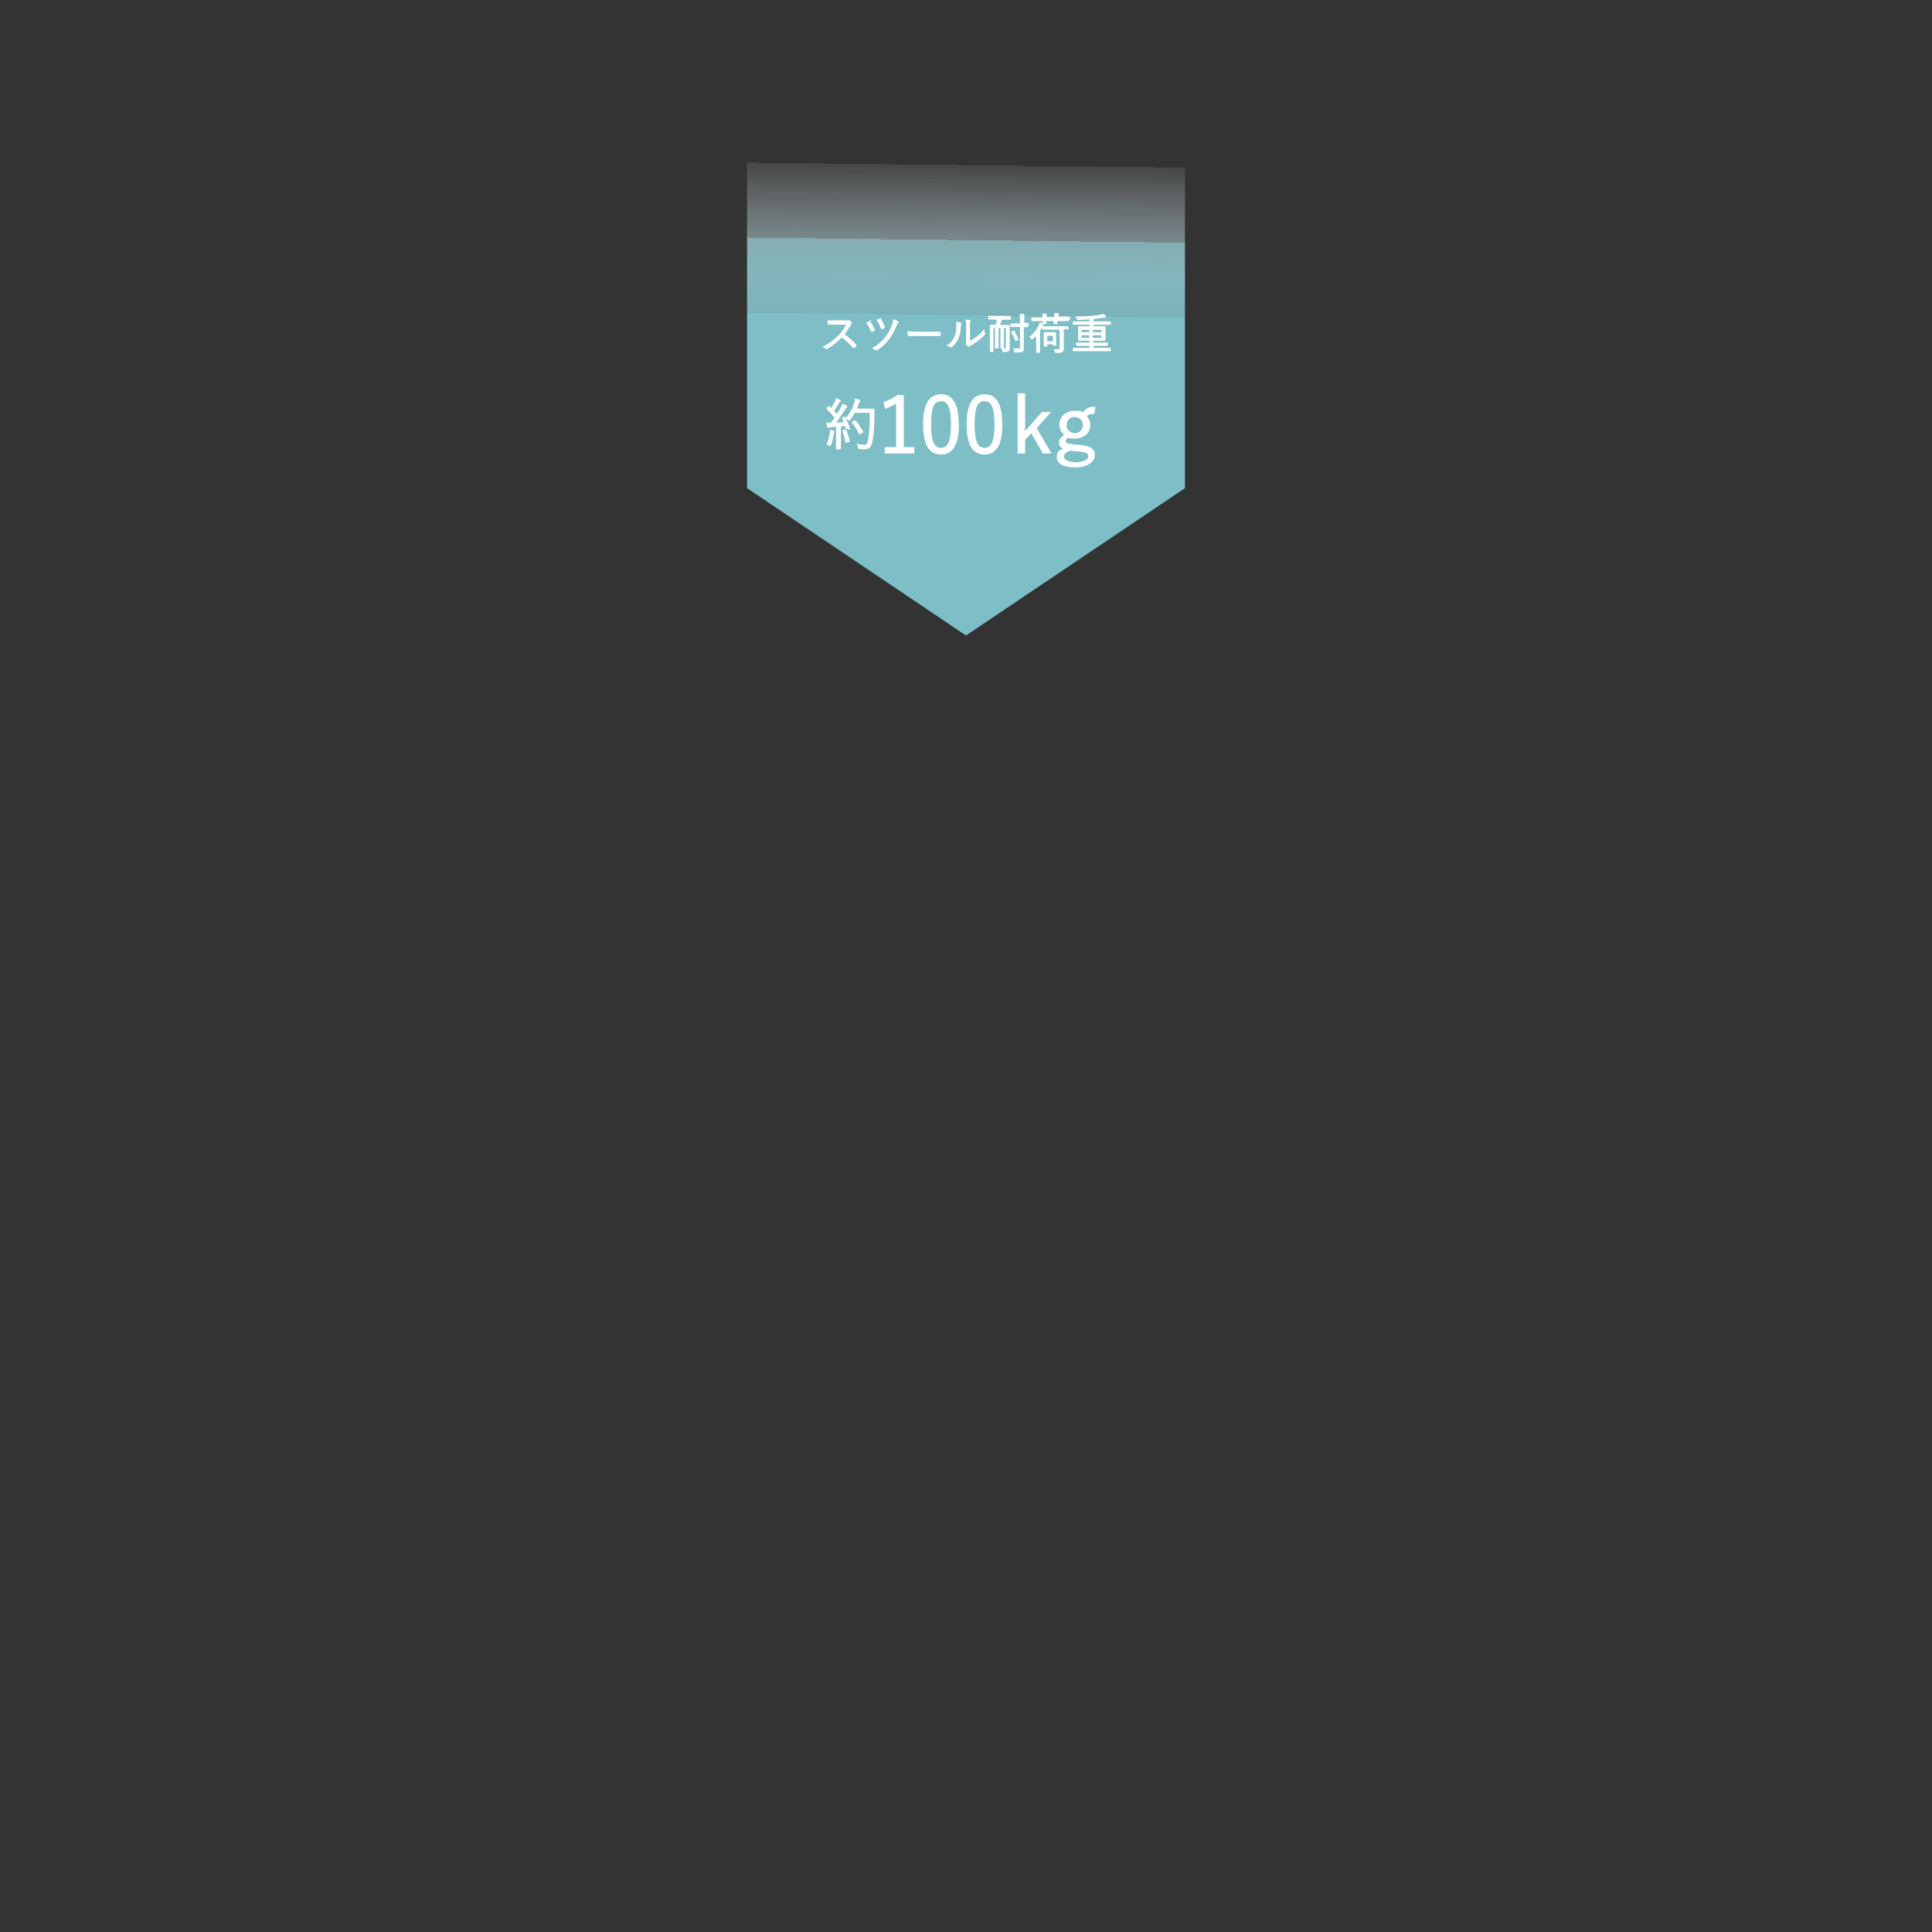 <?xml version="1.0" encoding="UTF-8"?>
<svg id="_レイヤー_2" data-name="レイヤー_2" xmlns="http://www.w3.org/2000/svg" xmlns:xlink="http://www.w3.org/1999/xlink" version="1.1" viewBox="0 0 750 750">
  <rect x="0" y="0" width="750" height="750" fill="#333333" stroke="none"/>
  <!-- Generator: Adobe Illustrator 29.4.0, SVG Export Plug-In . SVG Version: 2.1.0 Build 152)  -->
  <defs>
    <style>
      .st0 {
        fill: #fff;
        stroke: #fff;
        stroke-miterlimit: 10;
        stroke-width: .5px;
      }

      .st1 {
        fill: url(#_名称未設定グラデーション_85);
      }
    </style>
    <linearGradient id="_名称未設定グラデーション_85" data-name="名称未設定グラデーション 85" x1="375.7" y1="64.1" x2="374" y2="209.8" gradientUnits="userSpaceOnUse">
      <stop offset="0" stop-color="#fff" stop-opacity="0"/>
      <stop offset="0" stop-color="#edf6f7" stop-opacity=".1"/>
      <stop offset=".1" stop-color="#d3e9ec" stop-opacity=".3"/>
      <stop offset=".2" stop-color="#bcdde2" stop-opacity=".5"/>
      <stop offset=".2" stop-color="#a8d3d9" stop-opacity=".6"/>
      <stop offset=".2" stop-color="#98cbd2" stop-opacity=".8"/>
      <stop offset=".3" stop-color="#8cc5cd" stop-opacity=".9"/>
      <stop offset=".4" stop-color="#83c1c9" stop-opacity=".9"/>
      <stop offset=".4" stop-color="#7ebec7" stop-opacity="1"/>
      <stop offset=".6" stop-color="#7dbec7" stop-opacity="1"/>
      <stop offset=".7" stop-color="#7dbec7" stop-opacity="1"/>
      <stop offset="1" stop-color="#7dbec7"/>
    </linearGradient>
  </defs>
  <polygon class="st1" points="290 189.5 290 57 460 56.6 460 189.5 375 246.7 290 189.5"/>
  <g>
    <path class="st0" d="M328.5,124.7c.6,0,.7,0,.9-.1,0,0,.2,0,.3,0,.2.2.5.4.7.7,0,.1,0,.2,0,.4-.2.1-.3.3-.5.6-.7,1.2-1.5,2.4-2.4,3.5,1.7,1.2,3.2,2.5,4.7,4.1.1.1.1.2,0,.3-.2.2-.4.4-.6.6-.1,0-.2,0-.3,0-1.4-1.6-2.9-2.9-4.5-4.1-1.9,1.9-3.8,3.4-5.8,4.5-.2,0-.3.1-.4,0-.2-.2-.5-.4-.8-.6,2.5-1.2,4.4-2.7,6-4.4,1.1-1.1,2.1-2.6,3.1-4.4h-4.9c-.9,0-1.6,0-2.3,0-.1,0-.2,0-.2-.2,0-.2,0-.7,0-1,.8,0,1.5,0,2.5,0h4.7Z"/>
    <path class="st0" d="M337.3,125c.1,0,.2,0,.3,0,.7.9,1.3,1.9,1.7,2.9,0,.1,0,.2,0,.3-.1,0-.5.3-.7.4-.2,0-.2,0-.3-.2-.5-1.1-1-2.1-1.7-3,.3-.2.6-.4.8-.5ZM348.4,125c.1,0,.1.3,0,.4s-.4.4-.7,1.2c-.8,2-1.7,3.5-2.8,5-1.3,1.7-2.7,3-4.4,4.1-.2.1-.3.1-.4,0-.3-.2-.6-.4-1-.5,2-1.3,3.5-2.6,4.8-4.3,1.2-1.5,2-3.1,2.6-4.7.3-.8.4-1.3.5-2,.5.2,1,.4,1.4.6ZM341.4,124c.1,0,.2,0,.3,0,.6.8,1.2,1.9,1.5,2.9,0,.2,0,.2,0,.3-.2.1-.5.3-.7.3-.2,0-.2,0-.3-.1-.4-1.2-.9-2.2-1.6-3.1.3-.1.6-.3.9-.4Z"/>
    <path class="st0" d="M355.2,130.1c-1.4,0-2.1.2-2.2.2-.1,0-.2,0-.3-.2,0-.3-.1-.8-.2-1.2,1,.1,2.2.1,3.6.1h5c1.1,0,2.3,0,3.6,0,.2,0,.2,0,.2.2,0,.2,0,.6,0,.8,0,.2,0,.2-.2.2-1.2,0-2.4,0-3.5,0h-6Z"/>
    <path class="st0" d="M372.8,125.4c.2,0,.2.2.1.4,0,.2-.1.6-.2,1.3,0,1.9-.4,3.2-1,4.5-.6,1.2-1.4,2.1-2.3,2.9-.2.2-.3.2-.5,0-.2-.2-.5-.3-.9-.4,1.1-.8,2-1.8,2.6-3,.5-1.1.9-2.5.9-4.2s0-1.1-.1-1.7c.6,0,1.1.1,1.3.2ZM376.2,132.8c1.1-.6,1.9-1.1,2.8-1.7.9-.7,1.9-1.6,2.9-2.7,0,.4.1.7.3,1,0,.1,0,.2,0,.4-.8.8-1.7,1.6-2.6,2.3-.9.6-1.8,1.2-2.8,1.8-.3.2-.4.2-.5.4-.1.1-.3.1-.4,0-.2-.2-.5-.4-.6-.6,0-.1,0-.3,0-.4,0-.2,0-.5,0-1.6v-4.6c0-1.6,0-2.3-.2-2.8.4,0,1.1.1,1.3.2.2,0,.2.2,0,.5s-.1.8-.1,2.1v5.8Z"/>
    <path class="st0" d="M392.3,123.8c0,0,0,.1-.1.1s-.6,0-2.1,0h-1.4c-.2.9-.5,1.8-.8,2.5h1.7c1.4,0,1.9,0,2,0,.1,0,.1,0,.1.1s0,.8,0,2.3v3.8c0,1.3,0,2,0,2.6s0,.7-.4,1c-.2.1-.5.2-1.5.2s-.3,0-.4-.3c0-.3-.1-.5-.3-.7.3,0,.7,0,1.1,0s.5-.1.5-.6v-7.7h-1.2v5.6c0,1.3,0,2,0,2.1s0,.1-.1.1h-.7c-.1,0-.1,0-.1-.1s0-.8,0-2.1v-5.6h-1.2v5.7c0,1.3,0,2,0,2.1s0,.1-.1.1h-.7c-.1,0-.1,0-.1-.1s0-.8,0-2.1v-5.7h-1.1v7c0,1.5,0,2.1,0,2.2s0,.1-.1.1h-.7c-.1,0-.1,0-.1-.1s0-.7,0-2.2v-5.5c0-1.5,0-2.1,0-2.2s0-.1.1-.1.6,0,2,0h0c.3-.8.6-1.6.8-2.5h-1.3c-1.5,0-2,0-2.1,0s-.1,0-.1-.1v-.7c0-.1,0-.1.1-.1s.6,0,2.1,0h3.8c1.5,0,2,0,2.1,0s.1,0,.1.1v.7ZM398.9,126.7c0,.1,0,.1-.1.1s-.5,0-1.6,0v5.8c0,.9,0,1.8,0,2.6s-.1.9-.4,1.1c-.3.2-.8.3-2.3.3s-.3,0-.4-.3c0-.3-.1-.6-.3-.8.6,0,1.2,0,1.7,0s.7-.1.7-.6v-8.2h-1.7c-1.4,0-1.8,0-1.9,0s-.1,0-.1-.1v-.7c0,0,0-.1.1-.1s.5,0,1.9,0h1.7v-1.7c0-1,0-1.5-.1-2,.4,0,.7,0,1.1,0,.1,0,.2,0,.2.1,0,.1,0,.2,0,.3,0,.2,0,.5,0,1.4v1.7c1.2,0,1.6,0,1.6,0s.1,0,.1.1v.7ZM393.3,128.7c.1,0,.2,0,.2,0,.6.8,1.1,1.8,1.6,2.9,0,.1,0,.1-.1.2l-.5.2c-.2,0-.2,0-.2,0-.4-1-.9-2-1.4-2.9,0-.1,0-.1.1-.2l.4-.2Z"/>
    <path class="st0" d="M402.4,131.7c0-.6,0-1.4,0-2-.5.6-1,1.2-1.6,1.7-.1,0-.2.1-.2.1s-.1,0-.2-.2c-.1-.2-.3-.4-.4-.5,1.5-1.2,2.8-2.9,3.5-4.5.1-.3.2-.6.3-.9.3.1.6.2.8.4.1,0,.2.1.2.2s0,.1-.1.2c0,0-.2.2-.3.5-.3.5-.6,1.1-.9,1.7v6.1c0,1.4,0,2,0,2.1s0,.1-.1.1h-.8c-.1,0-.1,0-.1-.1s0-.7,0-2.1v-2.8ZM414.6,124.3c0,.1,0,.1-.1.1s-.6,0-2.1,0h-2.2c0,.8,0,1.1,0,1.1,0,.1,0,.1-.1.1h-.7c-.1,0-.1,0-.1-.1s0-.4,0-1.1h-3.4c0,.7,0,1,0,1.1s0,.1-.1.1h-.7c-.1,0-.1,0-.1-.1s0-.4,0-1.1h-2.2c-1.5,0-2,0-2.1,0s-.1,0-.1-.1v-.7c0-.1,0-.1.1-.1s.6,0,2.1,0h2.2c0-.6,0-1.1-.1-1.5.4,0,.7,0,1,0,.1,0,.2,0,.2.1s0,.1,0,.2c0,.1,0,.5,0,1h3.4c0-.6,0-1.1,0-1.5.4,0,.7,0,1,0,.1,0,.2,0,.2.1s0,.1,0,.2c0,.1,0,.4,0,1h2.2c1.5,0,2,0,2.1,0s.1,0,.1.1v.7ZM414.6,127.5c0,.1,0,.1-.1.1s-.6,0-1.8,0v5.3c0,.9,0,1.7,0,2.3s0,.9-.4,1.2c-.4.3-.8.4-2.2.4-.3,0-.3,0-.4-.3,0-.3-.2-.5-.3-.7.6,0,.9,0,1.3,0,.7,0,.9-.2.9-.7v-7.4h-4.4c-1.6,0-2.2,0-2.3,0s-.1,0-.1-.1v-.6c0-.1,0-.1.1-.1s.7,0,2.3,0h4.9c1.6,0,2.2,0,2.2,0s.1,0,.1.1v.6ZM409.8,131.6c0,1.9,0,2.2,0,2.3s0,.1-.1.1h-.6c-.1,0-.1,0-.1-.1v-.5h-2.7v.8c0,.1,0,.1-.1.1h-.7c-.1,0-.1,0-.1-.1s0-.4,0-2.4v-1c0-1,0-1.4,0-1.5s0-.1.1-.1.4,0,1.4,0h1.3c1,0,1.4,0,1.4,0s.1,0,.1.1,0,.4,0,1.2v1.1ZM409,130.1h-2.7v2.6h2.7v-2.6Z"/>
    <path class="st0" d="M430.9,136c0,.1,0,.1-.1.1s-.6,0-2.1,0h-9.8c-1.5,0-2,0-2.1,0s-.1,0-.1-.1v-.6c0-.1,0-.1.1-.1s.6,0,2.1,0h4.3v-1.3h-2.8c-1.6,0-2.2,0-2.3,0s-.1,0-.1-.1v-.6c0-.1,0-.1.1-.1s.6,0,2.3,0h2.8v-1.2h-2c-1.6,0-2.2,0-2.3,0s-.1,0-.1-.1,0-.4,0-1.5v-2c0-1,0-1.3,0-1.4s0-.1.1-.1.7,0,2.3,0h2v-1.1h-4.3c-1.5,0-2,0-2.1,0s-.1,0-.1-.1v-.6c0-.1,0-.1.1-.1s.6,0,2.1,0h4.3v-1.3c-1.6.1-3.1.2-4.6.3q-.3,0-.4-.3c0-.2-.2-.4-.3-.6,1.9,0,3.5,0,5.3-.2,1.6-.1,2.9-.3,4-.5.6-.1.8-.2,1.1-.3.3.2.5.4.7.6,0,0,.1.1.1.2,0,.1,0,.2-.2.2-.2,0-.4,0-.7,0-1.3.2-2.6.4-4,.5v1.4h4.6c1.5,0,2,0,2.1,0s.1,0,.1.1v.6c0,.1,0,.1-.1.1s-.6,0-2.1,0h-4.6v1.1h2.3c1.6,0,2.2,0,2.3,0s.1,0,.1.1,0,.4,0,1.4v2c0,1,0,1.4,0,1.5s0,.1-.1.1-.7,0-2.3,0h-2.3v1.2h3.2c1.6,0,2.2,0,2.3,0,.1,0,.1,0,.1.1v.6c0,.1,0,.1-.1.1s-.6,0-2.3,0h-3.2v1.3h4.6c1.5,0,2,0,2.1,0s.1,0,.1.1v.6ZM423.1,127.8h-3.5v1.4h3.5v-1.4ZM423.1,129.9h-3.5v1.5h3.5v-1.5ZM427.8,127.8h-3.8v1.4h3.8v-1.4ZM427.8,129.9h-3.8v1.5h3.8v-1.5Z"/>
  </g>
  <g>
    <path class="st0" d="M327.5,162.2c.2-.1.3,0,.4,0,.7,1.2,1.3,2.6,1.7,3.8s0,.3-.2.3h-.5c-.3.2-.3.2-.3,0-.1-.4-.3-.8-.4-1.2l-2,.2v5.7c0,2.3,0,3,0,3.1s0,.1-.2.1h-1c-.1,0-.2,0-.2-.1s0-.8,0-3.1v-5.6l-2.3.2c-.5,0-.7,0-.8.2,0,0-.1,0-.2,0s-.2-.1-.2-.3c0-.3-.1-.7-.2-1.2.4,0,1,0,1.3,0h.3c.6-.7,1.1-1.5,1.6-2.2-1-1.2-2-2.3-3.1-3.3-.1-.1-.1-.2,0-.4l.4-.4c.2-.2.2-.2.3,0l.8.8c.5-.8,1-1.6,1.4-2.4.4-.7.5-1.1.6-1.5.4.1.9.4,1.2.5.2,0,.2.2.2.3s0,.2-.2.2c-.1,0-.2.2-.4.4-.8,1.3-1.3,2.2-2,3.2.5.5,1,1,1.4,1.6.5-.8,1-1.6,1.4-2.3.5-.9.7-1.4.9-1.8.4.2.8.4,1.2.6.1,0,.2.1.2.3s0,.2-.2.3c-.2.1-.4.4-.7.9-1.2,1.9-2.4,3.6-3.6,5.2,1.2,0,2.5-.1,3.8-.3-.3-.6-.5-1.1-.8-1.6,0-.1,0-.2.2-.3h.4ZM323.5,167.8c0,.1-.1.3-.1.6-.2,1.4-.5,2.8-1,4.2,0,.2-.1.3-.2.3s-.2,0-.3-.2c-.2-.1-.5-.3-.7-.3.7-1.5.9-2.6,1.2-4.2,0-.4,0-.7,0-1,.4,0,.8.1,1,.2.2,0,.3.1.3.2s0,.2-.1.3ZM328,167.1c.2,0,.3,0,.4.1.4,1.1,1,2.8,1.2,4,0,.2,0,.2-.3.3h-.5c-.3.2-.3.2-.4,0-.2-1.3-.7-3.1-1.1-4.1,0-.2,0-.2.2-.3h.4ZM336.7,158.9c1.7,0,2.2,0,2.3,0s.2,0,.2.2c0,.5,0,1.1,0,1.6,0,4.5-.2,7.7-.7,10.3-.4,2.1-1,3.2-2.7,3.2-.6,0-1.3,0-2-.1-.4,0-.4,0-.5-.5,0-.3-.2-.7-.3-1,1.3.2,2,.3,2.8.3s1.3-1,1.5-2.4c.4-2.6.6-5.8.6-10.5h-6.2c-.5.9-1.1,1.9-1.8,2.8-.1.2-.2.2-.3.2s-.2,0-.3-.2c-.2-.2-.4-.4-.7-.5,1.7-1.9,2.6-3.8,3.1-5.4.2-.7.4-1.3.4-1.9.6.1,1,.2,1.3.3.2,0,.3.1.3.3s0,.2-.2.4c-.1.1-.4.5-.5,1-.2.6-.4,1.2-.7,1.9h4.5ZM331.7,163.5c.2-.1.2-.1.3,0,1.1,1.2,2,2.6,2.8,4.1,0,.2,0,.2-.2.3l-.6.3c-.3.2-.3.2-.4,0-.7-1.6-1.5-2.8-2.6-4.1-.1-.1-.1-.2.1-.3l.5-.3Z"/>
    <path class="st0" d="M350.6,173.8h4.1v2h-11v-2h4.4v-17.6c-1.2.8-2.7,1.6-4.4,2.2l-.4-2.2c1.9-.6,3.6-1.6,5.2-2.6h2.1v20.3Z"/>
    <path class="st0" d="M372,164.6c0,8.1-2.4,11.6-6.7,11.6s-6.7-3.4-6.7-11.5,2.5-11.4,6.7-11.4,6.6,3.3,6.6,11.3ZM361.2,164.7c0,6.8,1.3,9.4,4.1,9.4s4.1-2.6,4.1-9.4-1.3-9.2-4.1-9.2-4.1,2.4-4.1,9.2Z"/>
    <path class="st0" d="M388.9,164.6c0,8.1-2.4,11.6-6.7,11.6s-6.7-3.4-6.7-11.5,2.5-11.4,6.7-11.4,6.6,3.3,6.6,11.3ZM378.1,164.7c0,6.8,1.3,9.4,4.1,9.4s4.1-2.6,4.1-9.4-1.3-9.2-4.1-9.2-4.1,2.4-4.1,9.2Z"/>
    <path class="st0" d="M402.1,166.1l5.7,9.7h-2.8l-4.6-8-2.7,2.9v5.1h-2.4v-22.9h2.4v15.1l6.9-7.8h2.9l-5.3,5.9Z"/>
    <path class="st0" d="M424.6,160.4c-1.6,0-2.3.3-3.1,1.1,1,.9,1.5,2.1,1.5,3.4,0,3.1-2.4,5.1-5.8,5.1s-1.6-.2-2.3-.5c-.9.5-1.4,1.2-1.4,1.7,0,.8.4,1.2,2.9,1.5l3.1.3c4.1.4,5.3,1.7,5.3,3.8s-2.5,4.4-7.4,4.4-6.9-1.5-6.9-3.8,1.1-2.6,3.1-3.2c-1.6-.4-2.3-1.2-2.3-2.3s.7-2.1,2.3-3.1c-1.3-.9-2.1-2.3-2.1-4,0-3,2.5-5.1,5.8-5.1s2.2.3,3.1.8c1.1-1.7,2.3-2.4,4.5-2.4l-.2,2.1ZM415.5,174.7c-1.8.5-2.7,1.4-2.7,2.5,0,1.6,2,2.5,4.8,2.5s5.1-1.1,5.1-2.5-.6-1.8-3.5-2.1l-3.6-.4ZM413.8,165c0,2.1,1.6,3.4,3.4,3.4s3.4-1.3,3.4-3.4-1.6-3.4-3.4-3.4-3.4,1.3-3.4,3.4Z"/>
  </g>
</svg>